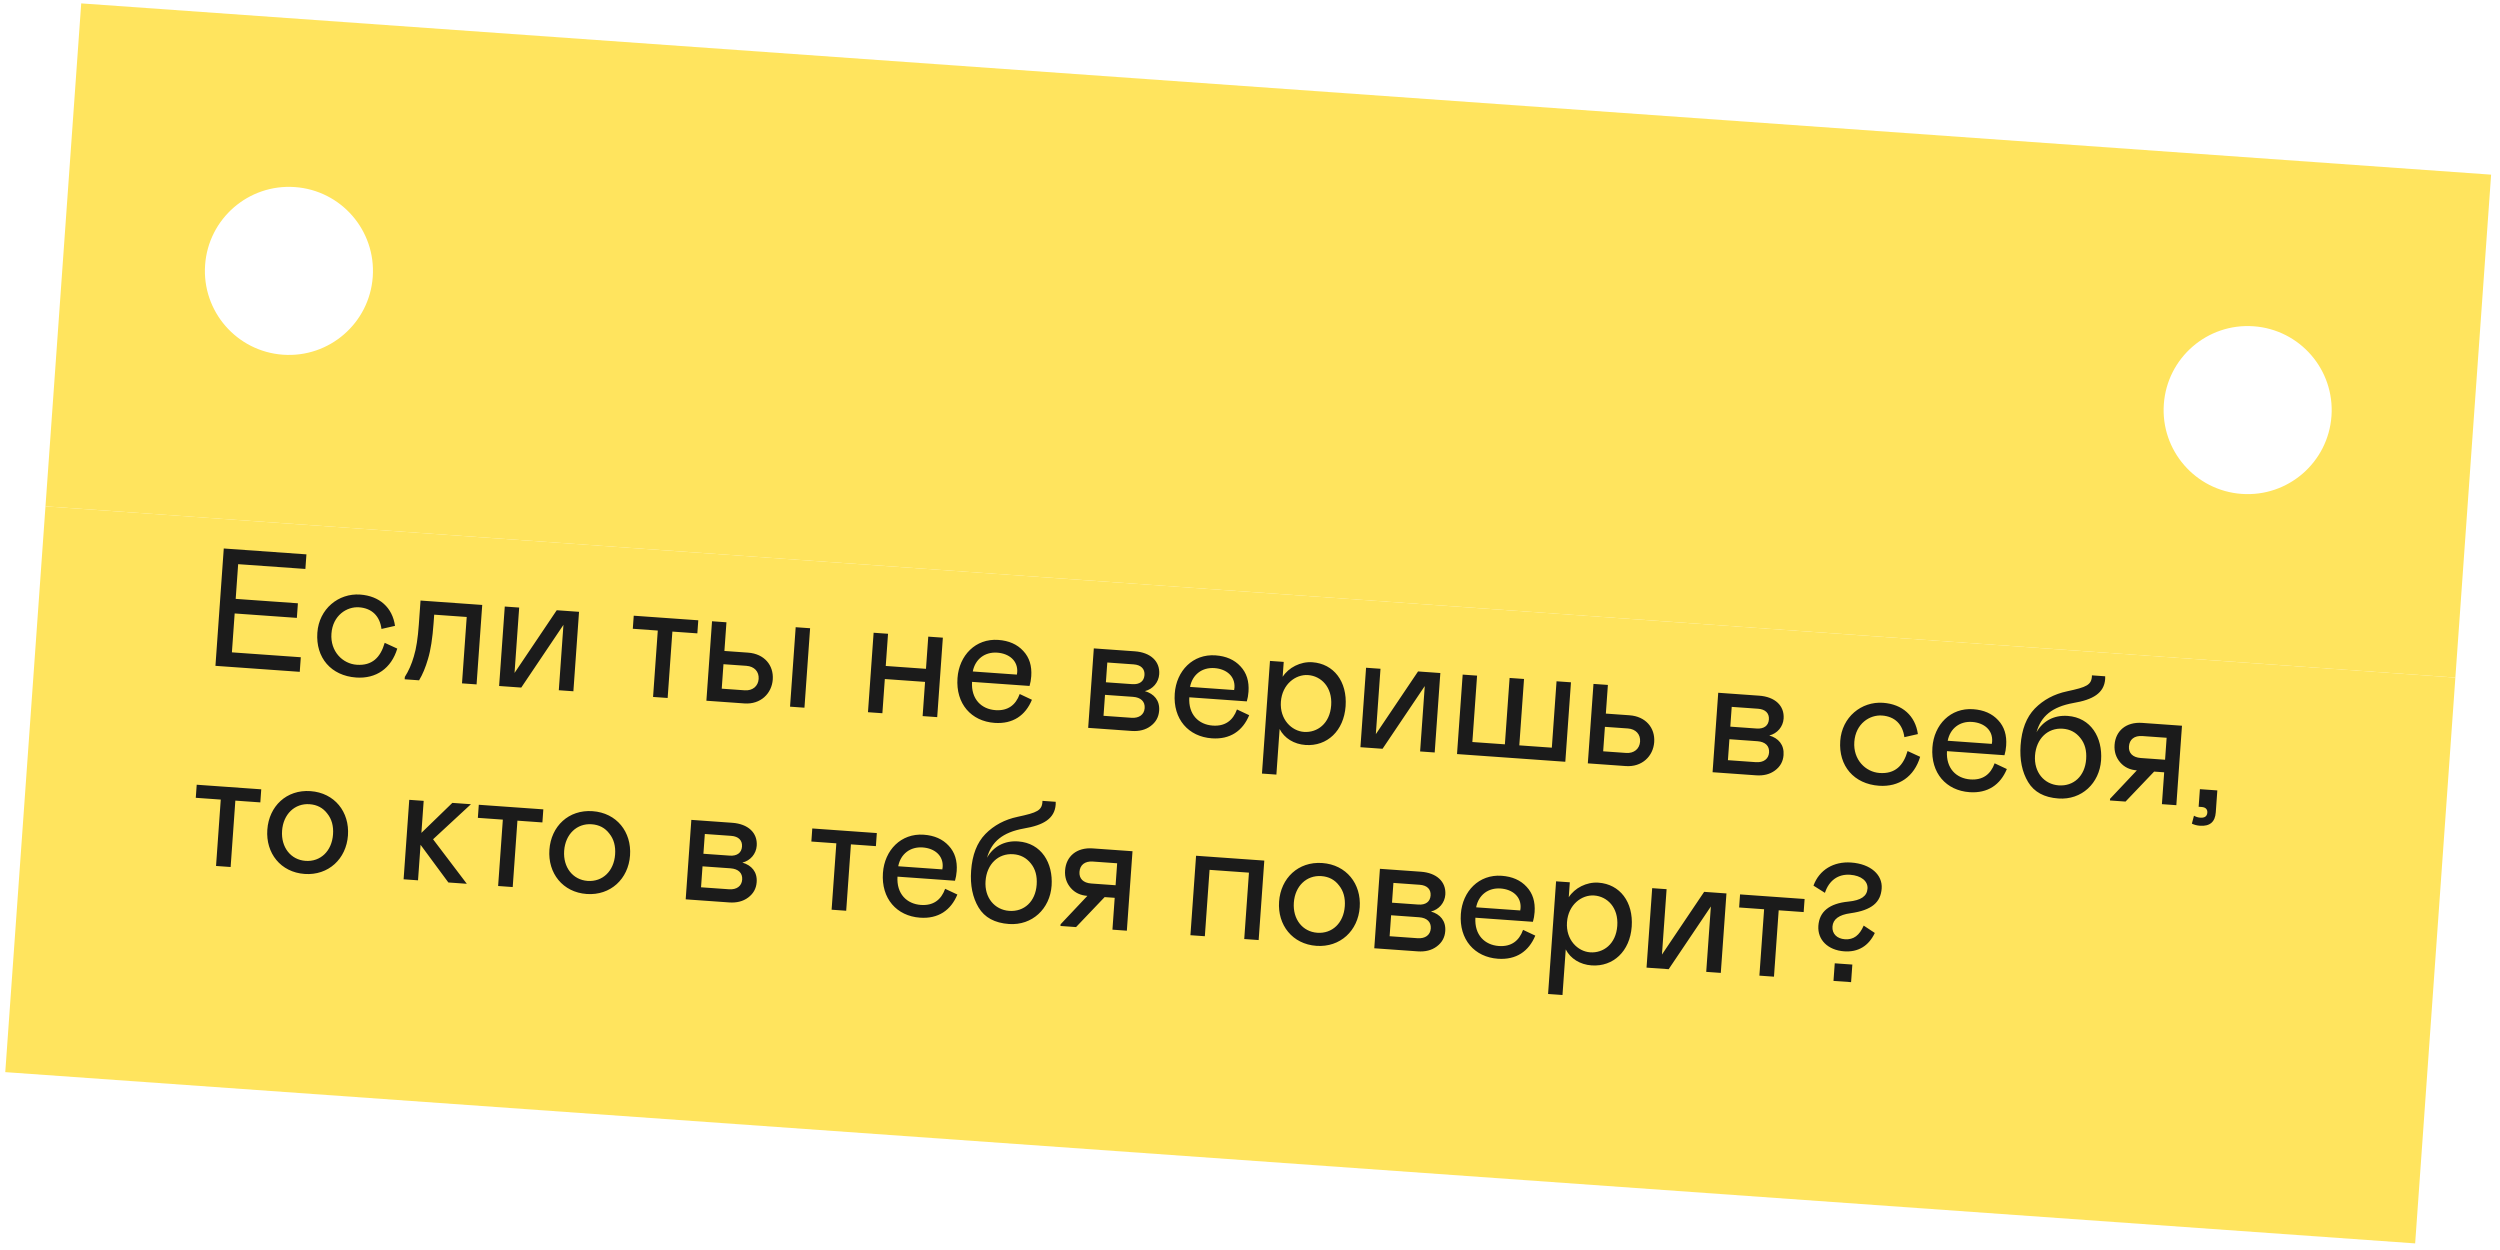<svg width="238" height="119" viewBox="0 0 238 119" fill="none" xmlns="http://www.w3.org/2000/svg">
<path fill-rule="evenodd" clip-rule="evenodd" d="M7.732 0.323L237.154 16.627L233.751 64.506L4.33 48.203L7.732 0.323ZM35.486 26.356C35.173 30.763 31.346 34.082 26.939 33.769C22.532 33.456 19.213 29.629 19.526 25.222C19.839 20.815 23.666 17.496 28.073 17.809C32.48 18.122 35.799 21.949 35.486 26.356ZM213.41 47.02C217.817 47.334 221.644 44.015 221.957 39.608C222.27 35.2 218.951 31.374 214.544 31.061C210.137 30.747 206.31 34.066 205.997 38.473C205.684 42.88 209.003 46.707 213.41 47.02Z" fill="#FFE45E"/>
<rect width="230" height="54" transform="translate(4.33 48.203) rotate(4.065)" fill="#FFE45E"/>
<path d="M21.303 52.216L29.172 52.775L29.073 54.164L22.673 53.709L22.438 57.013L28.36 57.433L28.261 58.822L22.34 58.401L22.077 62.104L28.636 62.57L28.537 63.958L20.51 63.388L21.303 52.216ZM33.957 63.285C35.425 63.389 36.22 62.596 36.624 61.197L37.82 61.747C37.253 63.631 35.802 64.635 33.903 64.5C31.525 64.331 30.042 62.622 30.212 60.228C30.374 57.961 32.229 56.457 34.288 56.603C36.123 56.734 37.36 57.832 37.605 59.582L36.317 59.876C36.163 58.661 35.414 57.903 34.185 57.815C33.02 57.733 31.677 58.583 31.553 60.323C31.433 62.015 32.617 63.19 33.957 63.285ZM38.524 64.668L38.539 64.445C38.901 63.877 39.188 63.224 39.401 62.485C39.629 61.747 39.782 60.731 39.871 59.471L40.035 57.172L45.908 57.59L45.37 65.155L43.982 65.056L44.431 58.736L41.335 58.516L41.278 59.314C41.175 60.766 40.997 61.908 40.747 62.725C40.512 63.542 40.223 64.227 39.896 64.766L38.524 64.668ZM47.516 65.307L48.054 57.742L49.426 57.84L48.984 64.064L53.001 58.094L55.124 58.245L54.586 65.809L53.198 65.711L53.64 59.486L49.623 65.457L47.516 65.307ZM62.172 66.349L62.621 60.029L60.243 59.859L60.331 58.615L66.476 59.051L66.388 60.296L64.01 60.127L63.56 66.447L62.172 66.349ZM67.248 66.709L67.785 59.144L69.158 59.242L68.964 61.971L71.214 62.131C72.762 62.241 73.663 63.331 73.567 64.688C73.472 66.029 72.403 67.076 70.871 66.967L67.248 66.709ZM68.709 65.562L70.895 65.717C71.645 65.771 72.174 65.327 72.223 64.641C72.273 63.938 71.811 63.441 71.061 63.387L68.874 63.232L68.709 65.562ZM75.749 59.71L77.122 59.808L76.584 67.373L75.212 67.275L75.749 59.71ZM84.541 60.335L84.323 63.399L88.153 63.672L88.371 60.607L89.76 60.706L89.222 68.271L87.834 68.172L88.065 64.916L84.235 64.644L84.003 67.9L82.631 67.802L83.168 60.237L84.541 60.335ZM97.076 66.07L98.24 66.618C97.621 68.114 96.423 68.943 94.683 68.819C92.465 68.662 90.979 67 91.153 64.558C91.307 62.388 92.882 60.767 95.036 60.92C96.042 60.992 96.835 61.337 97.416 61.972C97.997 62.591 98.245 63.394 98.175 64.384C98.151 64.719 98.097 65.02 98.013 65.302L92.539 64.913C92.438 66.558 93.429 67.511 94.77 67.606C95.935 67.689 96.696 67.134 97.076 66.07ZM92.609 63.924L96.807 64.222L96.838 64C96.916 62.915 96.083 62.214 94.934 62.132C93.769 62.05 92.838 62.737 92.609 63.924ZM103.594 69.292L104.131 61.727L108.025 62.004C109.542 62.112 110.444 62.962 110.356 64.191C110.302 64.957 109.758 65.608 108.991 65.794C109.871 66.049 110.42 66.681 110.351 67.655C110.306 68.277 110.032 68.755 109.541 69.121C109.049 69.487 108.445 69.637 107.727 69.586L103.594 69.292ZM105.281 64.953L107.787 65.131C108.489 65.181 108.913 64.858 108.955 64.267C108.997 63.677 108.623 63.297 107.921 63.248L105.415 63.07L105.281 64.953ZM105.055 68.145L107.72 68.334C108.438 68.385 108.928 68.035 108.972 67.413C109.017 66.79 108.612 66.392 107.862 66.339L105.196 66.15L105.055 68.145ZM117.759 67.54L118.923 68.088C118.303 69.584 117.105 70.413 115.366 70.289C113.147 70.131 111.661 68.47 111.835 66.028C111.989 63.858 113.564 62.237 115.718 62.39C116.724 62.462 117.517 62.807 118.098 63.441C118.68 64.06 118.927 64.864 118.857 65.853C118.833 66.189 118.78 66.49 118.695 66.772L113.221 66.383C113.12 68.028 114.111 68.981 115.452 69.076C116.617 69.159 117.378 68.603 117.759 67.54ZM113.291 65.394L117.489 65.692L117.521 65.47C117.598 64.384 116.765 63.684 115.616 63.602C114.451 63.519 113.52 64.207 113.291 65.394ZM120.901 62.919L122.21 63.012L122.109 64.432C122.669 63.558 123.801 62.965 124.935 63.045C126.977 63.19 128.268 64.886 128.102 67.232C127.935 69.578 126.337 71.069 124.279 70.922C123.193 70.845 122.271 70.282 121.82 69.4L121.512 73.741L120.139 73.644L120.901 62.919ZM124.142 69.678C125.387 69.766 126.603 68.906 126.728 67.151C126.852 65.411 125.772 64.356 124.527 64.267C123.346 64.183 122.059 65.135 121.94 66.81C121.821 68.486 122.961 69.594 124.142 69.678ZM129.513 71.134L130.05 63.569L131.423 63.667L130.98 69.891L134.998 63.921L137.12 64.072L136.583 71.636L135.194 71.538L135.637 65.313L131.619 71.284L129.513 71.134ZM138.708 71.787L139.246 64.222L140.618 64.32L140.169 70.64L143.265 70.86L143.714 64.54L145.087 64.638L144.638 70.958L147.734 71.178L148.183 64.858L149.556 64.955L149.018 72.52L138.708 71.787ZM151.161 72.672L151.699 65.108L153.071 65.205L152.877 67.934L155.128 68.094C156.676 68.204 157.577 69.295 157.48 70.651C157.385 71.992 156.316 73.039 154.784 72.93L151.161 72.672ZM152.622 71.525L154.809 71.68C155.559 71.734 156.087 71.29 156.136 70.604C156.186 69.902 155.724 69.404 154.974 69.35L152.788 69.195L152.622 71.525ZM163.037 73.516L163.575 65.951L167.469 66.228C168.985 66.336 169.887 67.186 169.8 68.415C169.746 69.181 169.202 69.832 168.435 70.018C169.315 70.273 169.864 70.906 169.794 71.879C169.75 72.502 169.476 72.979 168.984 73.346C168.493 73.712 167.889 73.861 167.171 73.81L163.037 73.516ZM164.725 69.177L167.231 69.355C167.933 69.405 168.357 69.082 168.399 68.492C168.441 67.901 168.067 67.522 167.365 67.472L164.859 67.294L164.725 69.177ZM164.498 72.369L167.164 72.558C167.882 72.609 168.372 72.259 168.416 71.637C168.46 71.014 168.056 70.617 167.305 70.564L164.64 70.374L164.498 72.369ZM178.935 73.588C180.404 73.692 181.198 72.898 181.602 71.499L182.798 72.049C182.231 73.934 180.78 74.938 178.881 74.803C176.503 74.634 175.021 72.924 175.191 70.53C175.352 68.264 177.207 66.76 179.266 66.906C181.101 67.037 182.338 68.135 182.583 69.885L181.295 70.178C181.141 68.964 180.393 68.205 179.164 68.118C177.999 68.035 176.655 68.886 176.531 70.626C176.411 72.317 177.595 73.492 178.935 73.588ZM189.889 72.666L191.053 73.213C190.434 74.709 189.236 75.538 187.496 75.415C185.278 75.257 183.792 73.596 183.965 71.154C184.12 68.983 185.694 67.363 187.849 67.516C188.855 67.588 189.648 67.933 190.229 68.567C190.81 69.186 191.058 69.99 190.987 70.979C190.964 71.314 190.91 71.615 190.826 71.898L185.352 71.509C185.251 73.154 186.242 74.107 187.582 74.202C188.748 74.285 189.509 73.729 189.889 72.666ZM185.422 70.52L189.619 70.818L189.651 70.596C189.728 69.51 188.896 68.809 187.747 68.728C186.582 68.645 185.651 69.333 185.422 70.52ZM192.36 70.948C192.468 69.432 192.919 68.277 193.716 67.452C194.528 66.627 195.546 66.074 196.8 65.81C198.641 65.412 199.135 65.222 199.153 64.293L200.414 64.383L200.412 64.639C200.317 65.98 199.261 66.611 197.378 66.926C195.347 67.295 194.305 68.183 193.876 69.709C194.464 68.66 195.517 68.061 196.842 68.155C199.06 68.313 200.176 70.221 200.023 72.375C199.867 74.562 198.181 76.174 195.962 76.016C194.606 75.92 193.648 75.403 193.074 74.448C192.5 73.493 192.263 72.321 192.36 70.948ZM198.602 72.274C198.66 71.46 198.483 70.79 198.055 70.262C197.629 69.719 197.072 69.423 196.37 69.373C194.95 69.272 193.849 70.316 193.734 71.928C193.622 73.508 194.598 74.668 195.987 74.767C197.407 74.868 198.488 73.886 198.602 72.274ZM200.878 76.045L203.428 73.339C202.774 73.293 202.246 73.046 201.846 72.585C201.446 72.123 201.261 71.565 201.307 70.91C201.401 69.586 202.394 68.71 203.942 68.82L207.724 69.089L207.187 76.654L205.814 76.556L206.03 73.524L205.072 73.456L202.351 76.31L200.867 76.205L200.878 76.045ZM206.115 72.327L206.263 70.236L203.949 70.072C203.183 70.017 202.723 70.402 202.676 71.056C202.631 71.694 203.035 72.108 203.801 72.162L206.115 72.327ZM208.667 78.411L208.866 77.655C209.05 77.765 209.254 77.827 209.478 77.843C209.861 77.87 210.112 77.728 210.138 77.361C210.16 77.041 209.965 76.851 209.598 76.825L209.311 76.805L209.43 75.129L211.09 75.247L210.941 77.338C210.877 78.247 210.381 78.677 209.439 78.61C209.152 78.59 208.9 78.524 208.667 78.411ZM20.567 82.44L21.016 76.12L18.638 75.951L18.727 74.706L24.871 75.143L24.783 76.388L22.405 76.219L21.956 82.539L20.567 82.44ZM25.449 78.985C25.608 76.751 27.277 75.153 29.559 75.315C31.858 75.479 33.285 77.296 33.126 79.531C32.967 81.765 31.265 83.361 28.999 83.2C26.717 83.037 25.29 81.22 25.449 78.985ZM31.705 79.43C31.761 78.648 31.584 77.978 31.156 77.45C30.746 76.907 30.189 76.611 29.471 76.56C28.067 76.46 26.966 77.505 26.854 79.085C26.741 80.665 27.683 81.855 29.088 81.955C30.508 82.056 31.592 81.026 31.705 79.43ZM38.423 83.709L38.961 76.144L40.334 76.241L40.117 79.29L43.063 76.435L44.834 76.561L41.228 79.898L44.44 84.136L42.685 84.012L40.036 80.423L39.796 83.806L38.423 83.709ZM47.421 84.348L47.87 78.028L45.492 77.859L45.581 76.614L51.725 77.051L51.637 78.296L49.259 78.127L48.81 84.447L47.421 84.348ZM52.303 80.894C52.462 78.659 54.131 77.061 56.414 77.224C58.712 77.387 60.139 79.205 59.98 81.439C59.821 83.674 58.12 85.269 55.853 85.108C53.571 84.946 52.144 83.128 52.303 80.894ZM58.559 81.338C58.615 80.556 58.438 79.886 58.01 79.358C57.6 78.816 57.043 78.52 56.325 78.469C54.921 78.369 53.82 79.413 53.708 80.993C53.595 82.573 54.537 83.763 55.942 83.863C57.362 83.964 58.446 82.934 58.559 81.338ZM65.278 85.617L65.815 78.052L69.709 78.329C71.225 78.437 72.127 79.287 72.04 80.516C71.986 81.282 71.442 81.933 70.675 82.119C71.555 82.374 72.104 83.007 72.035 83.98C71.99 84.602 71.716 85.08 71.225 85.446C70.733 85.812 70.129 85.962 69.411 85.911L65.278 85.617ZM66.965 81.278L69.471 81.456C70.173 81.506 70.597 81.183 70.639 80.593C70.681 80.002 70.307 79.623 69.605 79.573L67.099 79.395L66.965 81.278ZM66.739 84.47L69.404 84.659C70.122 84.71 70.612 84.36 70.656 83.738C70.701 83.115 70.296 82.718 69.546 82.664L66.88 82.475L66.739 84.47ZM79.169 86.604L79.619 80.284L77.241 80.115L77.329 78.87L83.474 79.307L83.385 80.552L81.007 80.383L80.558 86.703L79.169 86.604ZM89.978 84.614L91.142 85.161C90.523 86.657 89.325 87.487 87.585 87.363C85.367 87.205 83.881 85.544 84.055 83.102C84.209 80.931 85.784 79.311 87.938 79.464C88.944 79.535 89.737 79.88 90.318 80.515C90.899 81.134 91.147 81.938 91.077 82.927C91.053 83.262 90.999 83.563 90.915 83.846L85.441 83.457C85.34 85.102 86.331 86.055 87.672 86.15C88.837 86.233 89.598 85.677 89.978 84.614ZM85.511 82.468L89.709 82.766L89.741 82.543C89.818 81.458 88.985 80.757 87.836 80.676C86.671 80.593 85.74 81.281 85.511 82.468ZM92.45 82.896C92.558 81.38 93.008 80.225 93.805 79.4C94.618 78.575 95.635 78.022 96.889 77.758C98.73 77.36 99.225 77.17 99.243 76.241L100.503 76.331L100.501 76.587C100.406 77.928 99.351 78.559 97.468 78.874C95.436 79.243 94.395 80.131 93.965 81.657C94.553 80.608 95.606 80.009 96.931 80.103C99.149 80.261 100.265 82.168 100.112 84.323C99.957 86.51 98.27 88.122 96.052 87.965C94.695 87.868 93.737 87.351 93.163 86.396C92.59 85.441 92.352 84.269 92.45 82.896ZM98.691 84.222C98.749 83.408 98.572 82.738 98.145 82.21C97.718 81.667 97.162 81.371 96.46 81.321C95.039 81.22 93.938 82.264 93.824 83.876C93.711 85.456 94.688 86.616 96.076 86.715C97.497 86.816 98.577 85.834 98.691 84.222ZM100.967 87.993L103.518 85.287C102.863 85.24 102.335 84.994 101.935 84.533C101.535 84.071 101.35 83.513 101.396 82.859C101.491 81.534 102.483 80.658 104.031 80.768L107.814 81.037L107.276 88.602L105.904 88.504L106.119 85.472L105.161 85.404L102.44 88.258L100.956 88.153L100.967 87.993ZM106.204 84.275L106.353 82.184L104.039 82.02C103.272 81.965 102.812 82.35 102.766 83.004C102.72 83.642 103.124 84.056 103.89 84.11L106.204 84.275ZM113.328 89.032L113.866 81.467L120.361 81.928L119.824 89.493L118.451 89.396L118.9 83.076L115.15 82.809L114.701 89.129L113.328 89.032ZM121.769 85.83C121.927 83.596 123.597 81.998 125.879 82.16C128.177 82.323 129.604 84.141 129.445 86.376C129.287 88.61 127.585 90.205 125.319 90.044C123.037 89.882 121.61 88.064 121.769 85.83ZM128.025 86.275C128.08 85.493 127.904 84.822 127.476 84.295C127.065 83.752 126.509 83.456 125.791 83.405C124.386 83.305 123.285 84.35 123.173 85.93C123.061 87.51 124.003 88.7 125.407 88.799C126.828 88.9 127.911 87.871 128.025 86.275ZM130.831 90.276L131.369 82.711L135.263 82.987C136.779 83.095 137.681 83.945 137.594 85.174C137.539 85.94 136.996 86.591 136.228 86.777C137.109 87.032 137.657 87.665 137.588 88.638C137.544 89.261 137.269 89.739 136.778 90.105C136.287 90.471 135.683 90.62 134.965 90.569L130.831 90.276ZM132.519 85.936L135.024 86.114C135.727 86.164 136.151 85.841 136.193 85.251C136.235 84.66 135.861 84.281 135.158 84.231L132.653 84.053L132.519 85.936ZM132.292 89.128L134.957 89.318C135.675 89.369 136.165 89.019 136.21 88.396C136.254 87.774 135.849 87.376 135.099 87.323L132.434 87.133L132.292 89.128ZM144.996 88.523L146.16 89.071C145.54 90.567 144.343 91.396 142.603 91.273C140.385 91.115 138.899 89.453 139.072 87.012C139.226 84.841 140.801 83.221 142.956 83.374C143.961 83.445 144.755 83.79 145.335 84.425C145.917 85.044 146.165 85.847 146.094 86.837C146.07 87.172 146.017 87.473 145.933 87.756L140.458 87.367C140.358 89.012 141.349 89.964 142.689 90.06C143.854 90.142 144.616 89.587 144.996 88.523ZM140.529 86.377L144.726 86.675L144.758 86.453C144.835 85.368 144.003 84.667 142.854 84.585C141.689 84.503 140.757 85.19 140.529 86.377ZM148.139 83.902L149.447 83.995L149.346 85.416C149.906 84.541 151.039 83.948 152.172 84.029C154.215 84.174 155.506 85.87 155.339 88.216C155.172 90.562 153.575 92.052 151.516 91.906C150.431 91.829 149.508 91.266 149.058 90.384L148.749 94.725L147.377 94.627L148.139 83.902ZM151.38 90.661C152.625 90.75 153.841 89.89 153.965 88.134C154.089 86.394 153.009 85.339 151.764 85.251C150.583 85.167 149.297 86.118 149.178 87.794C149.058 89.47 150.199 90.577 151.38 90.661ZM156.75 92.118L157.288 84.553L158.66 84.65L158.218 90.874L162.235 84.904L164.358 85.055L163.82 92.62L162.432 92.521L162.874 86.297L158.857 92.267L156.75 92.118ZM167.494 92.881L167.943 86.561L165.565 86.392L165.653 85.147L171.798 85.584L171.709 86.829L169.331 86.66L168.882 92.98L167.494 92.881ZM173.109 88.131C173.205 86.775 174.158 86.008 175.967 85.832C177.179 85.71 177.736 85.316 177.787 84.598C177.837 83.896 177.202 83.353 176.133 83.277C175 83.197 174.122 83.808 173.733 84.999L172.643 84.312C173.199 82.796 174.572 81.995 176.231 82.113C178.099 82.246 179.228 83.289 179.136 84.581C179.042 85.906 178.203 86.648 176.177 86.938C175.076 87.084 174.501 87.508 174.451 88.21C174.402 88.897 174.882 89.364 175.632 89.417C176.478 89.477 177.023 89.035 177.425 88.117L178.482 88.818C177.896 90.059 176.891 90.662 175.567 90.567C174.018 90.457 173.014 89.472 173.109 88.131ZM174.548 93.382L174.668 91.707L176.343 91.826L176.224 93.501L174.548 93.382Z" fill="#1B1B1B"/>
</svg>
